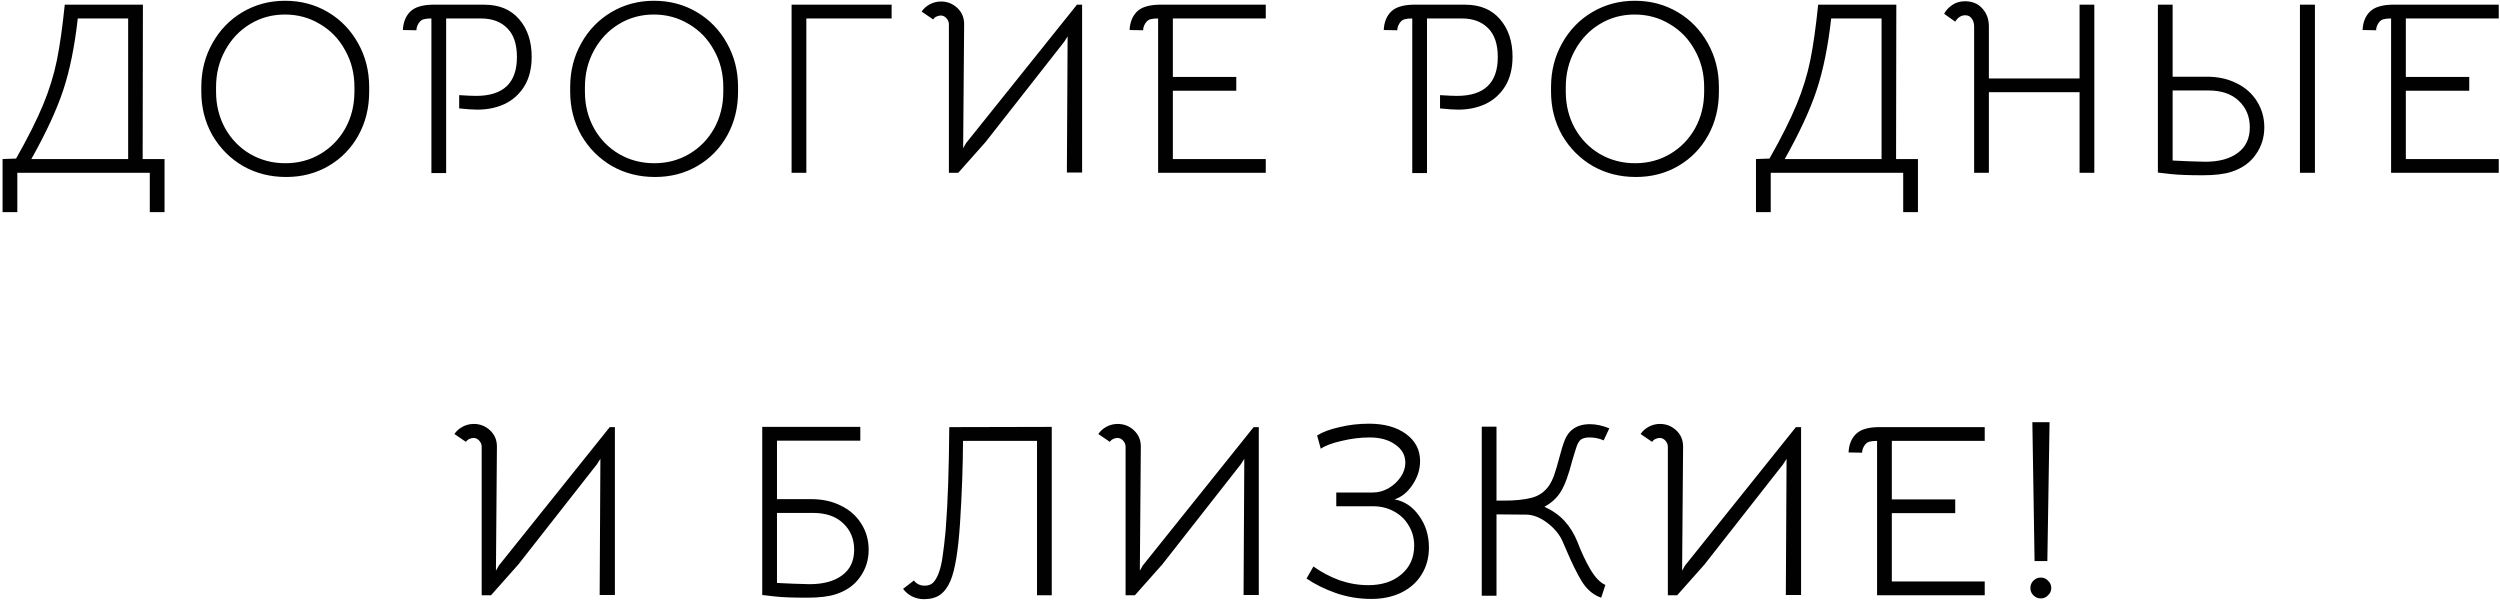 <?xml version="1.0" encoding="UTF-8"?> <svg xmlns="http://www.w3.org/2000/svg" width="651" height="157" viewBox="0 0 651 157" fill="none"><path d="M39.005 55.24V45H4.51V55.24H0.669V41.416L4.189 41.288C7.261 35.869 9.608 31.197 11.229 27.272C12.851 23.347 14.046 19.485 14.813 15.688C15.582 11.891 16.264 7.069 16.861 1.224H37.214L37.15 41.416H42.846V55.24H39.005ZM20.253 4.808C19.443 12.061 18.184 18.269 16.477 23.432C14.771 28.595 11.998 34.589 8.158 41.416H33.373V4.808H20.253ZM74.501 46.088C70.362 46.088 66.607 45.128 63.236 43.208C59.908 41.245 57.263 38.579 55.3 35.208C53.38 31.795 52.42 28.019 52.42 23.88V22.664C52.42 18.483 53.38 14.685 55.3 11.272C57.221 7.816 59.844 5.107 63.172 3.144C66.501 1.181 70.191 0.2 74.245 0.2C78.341 0.2 82.052 1.181 85.38 3.144C88.709 5.107 91.332 7.816 93.252 11.272C95.172 14.685 96.132 18.483 96.132 22.664V23.88C96.132 28.104 95.194 31.901 93.317 35.272C91.439 38.643 88.858 41.288 85.573 43.208C82.287 45.128 78.597 46.088 74.501 46.088ZM74.308 42.504C77.679 42.504 80.73 41.693 83.46 40.072C86.191 38.451 88.346 36.232 89.924 33.416C91.503 30.557 92.293 27.379 92.293 23.88V22.664C92.293 19.123 91.482 15.923 89.861 13.064C88.282 10.163 86.106 7.901 83.332 6.28C80.602 4.616 77.551 3.784 74.18 3.784C70.853 3.784 67.823 4.616 65.093 6.28C62.362 7.944 60.207 10.227 58.629 13.128C57.05 15.987 56.261 19.165 56.261 22.664V23.88C56.261 27.379 57.05 30.557 58.629 33.416C60.207 36.232 62.362 38.451 65.093 40.072C67.866 41.693 70.938 42.504 74.308 42.504ZM112.337 4.808C111.484 4.808 110.844 4.872 110.417 5C110.033 5.085 109.692 5.277 109.393 5.576C109.137 5.832 108.903 6.195 108.689 6.664C108.519 7.091 108.433 7.496 108.433 7.88L104.913 7.816C104.999 5.811 105.639 4.211 106.833 3.016C107.473 2.419 108.22 1.992 109.073 1.736C109.969 1.437 111.079 1.267 112.401 1.224H126.161C130.001 1.224 133.009 2.483 135.185 5C137.361 7.517 138.449 10.781 138.449 14.792C138.449 17.821 137.809 20.381 136.529 22.472C135.249 24.52 133.543 26.056 131.409 27.08C129.276 28.061 126.908 28.552 124.305 28.552C123.196 28.552 121.617 28.445 119.569 28.232V24.776C121.575 24.904 123.047 24.968 123.985 24.968C131.068 24.968 134.609 21.597 134.609 14.856C134.609 11.528 133.777 9.032 132.113 7.368C130.449 5.661 128.167 4.808 125.265 4.808H116.177V45.064H112.337V4.808ZM170.556 46.088C166.417 46.088 162.662 45.128 159.292 43.208C155.963 41.245 153.318 38.579 151.355 35.208C149.435 31.795 148.475 28.019 148.475 23.88V22.664C148.475 18.483 149.435 14.685 151.355 11.272C153.275 7.816 155.899 5.107 159.227 3.144C162.555 1.181 166.246 0.2 170.3 0.2C174.396 0.2 178.108 1.181 181.436 3.144C184.764 5.107 187.388 7.816 189.308 11.272C191.228 14.685 192.188 18.483 192.188 22.664V23.88C192.188 28.104 191.249 31.901 189.372 35.272C187.494 38.643 184.913 41.288 181.628 43.208C178.342 45.128 174.652 46.088 170.556 46.088ZM170.364 42.504C173.734 42.504 176.785 41.693 179.516 40.072C182.246 38.451 184.401 36.232 185.979 33.416C187.558 30.557 188.347 27.379 188.347 23.88V22.664C188.347 19.123 187.537 15.923 185.916 13.064C184.337 10.163 182.161 7.901 179.388 6.28C176.657 4.616 173.606 3.784 170.236 3.784C166.907 3.784 163.878 4.616 161.148 6.28C158.417 7.944 156.262 10.227 154.684 13.128C153.105 15.987 152.315 19.165 152.315 22.664V23.88C152.315 27.379 153.105 30.557 154.684 33.416C156.262 36.232 158.417 38.451 161.148 40.072C163.921 41.693 166.993 42.504 170.364 42.504ZM206.13 1.224H232.178V4.808H209.97V45H206.13V1.224ZM245.045 0.392C246.666 0.392 248.074 0.947 249.269 2.056C250.463 3.165 251.061 4.573 251.061 6.28L250.805 38.6L251.573 37.256L280.437 1.224H281.781V44.936H277.813L278.005 9.48L277.109 10.888L256.629 37L249.525 45H247.093V6.344C247.093 5.747 246.879 5.213 246.453 4.744C246.026 4.275 245.535 4.04 244.981 4.04C244.639 4.04 244.277 4.125 243.893 4.296C243.509 4.467 243.21 4.723 242.997 5.064L239.989 3.016C240.543 2.205 241.269 1.565 242.165 1.096C243.061 0.627 244.021 0.392 245.045 0.392ZM301.573 4.808C300.719 4.808 300.079 4.872 299.653 5C299.269 5.085 298.927 5.277 298.629 5.576C298.373 5.832 298.138 6.195 297.925 6.664C297.754 7.091 297.669 7.496 297.669 7.88L294.149 7.816C294.234 5.811 294.874 4.211 296.069 3.016C296.709 2.419 297.455 1.992 298.309 1.736C299.205 1.437 300.314 1.267 301.637 1.224H329.605V4.808H305.413V20.04H321.925V23.624H305.413V41.416H329.605V45H301.573V4.808ZM367.752 4.808C366.899 4.808 366.259 4.872 365.832 5C365.448 5.085 365.107 5.277 364.808 5.576C364.552 5.832 364.318 6.195 364.104 6.664C363.934 7.091 363.848 7.496 363.848 7.88L360.328 7.816C360.414 5.811 361.054 4.211 362.248 3.016C362.888 2.419 363.635 1.992 364.488 1.736C365.384 1.437 366.494 1.267 367.816 1.224H381.576C385.416 1.224 388.424 2.483 390.6 5C392.776 7.517 393.864 10.781 393.864 14.792C393.864 17.821 393.224 20.381 391.944 22.472C390.664 24.52 388.958 26.056 386.824 27.08C384.691 28.061 382.323 28.552 379.72 28.552C378.611 28.552 377.032 28.445 374.984 28.232V24.776C376.99 24.904 378.462 24.968 379.4 24.968C386.483 24.968 390.024 21.597 390.024 14.856C390.024 11.528 389.192 9.032 387.528 7.368C385.864 5.661 383.582 4.808 380.68 4.808H371.592V45.064H367.752V4.808ZM425.97 46.088C421.832 46.088 418.077 45.128 414.706 43.208C411.378 41.245 408.733 38.579 406.77 35.208C404.85 31.795 403.89 28.019 403.89 23.88V22.664C403.89 18.483 404.85 14.685 406.77 11.272C408.69 7.816 411.314 5.107 414.642 3.144C417.97 1.181 421.661 0.2 425.714 0.2C429.81 0.2 433.522 1.181 436.85 3.144C440.178 5.107 442.802 7.816 444.722 11.272C446.642 14.685 447.602 18.483 447.602 22.664V23.88C447.602 28.104 446.664 31.901 444.786 35.272C442.909 38.643 440.328 41.288 437.042 43.208C433.757 45.128 430.066 46.088 425.97 46.088ZM425.778 42.504C429.149 42.504 432.2 41.693 434.93 40.072C437.661 38.451 439.816 36.232 441.394 33.416C442.973 30.557 443.762 27.379 443.762 23.88V22.664C443.762 19.123 442.952 15.923 441.33 13.064C439.752 10.163 437.576 7.901 434.802 6.28C432.072 4.616 429.021 3.784 425.65 3.784C422.322 3.784 419.293 4.616 416.562 6.28C413.832 7.944 411.677 10.227 410.098 13.128C408.52 15.987 407.73 19.165 407.73 22.664V23.88C407.73 27.379 408.52 30.557 410.098 33.416C411.677 36.232 413.832 38.451 416.562 40.072C419.336 41.693 422.408 42.504 425.778 42.504ZM495.593 55.24V45H461.097V55.24H457.257V41.416L460.777 41.288C463.849 35.869 466.196 31.197 467.817 27.272C469.438 23.347 470.633 19.485 471.401 15.688C472.169 11.891 472.852 7.069 473.449 1.224H493.801L493.737 41.416H499.433V55.24H495.593ZM476.841 4.808C476.03 12.061 474.772 18.269 473.065 23.432C471.358 28.595 468.585 34.589 464.745 41.416H489.961V4.808H476.841ZM514.064 6.92C514.064 6.067 513.851 5.363 513.424 4.808C513.04 4.253 512.485 3.976 511.76 3.976C510.693 3.976 509.819 4.531 509.136 5.64L506.256 3.592C506.725 2.696 507.429 1.928 508.368 1.288C509.307 0.648 510.416 0.328 511.696 0.328C513.573 0.328 515.067 0.947 516.176 2.184C517.328 3.421 517.904 5 517.904 6.92V20.424H541.52V1.224H545.36V45H541.52V24.008H517.904V45H514.064V6.92ZM574.713 19.976C577.614 19.976 580.195 20.552 582.457 21.704C584.718 22.813 586.467 24.371 587.705 26.376C588.985 28.381 589.625 30.643 589.625 33.16C589.625 35.805 588.878 38.173 587.385 40.264C585.934 42.355 583.822 43.848 581.049 44.744C579.214 45.341 576.718 45.64 573.561 45.64C569.934 45.64 567.161 45.533 565.241 45.32L561.913 44.936V1.224H565.753V19.976H574.713ZM574.201 42.12C577.827 42.12 580.665 41.352 582.713 39.816C584.803 38.28 585.849 36.061 585.849 33.16C585.849 30.344 584.889 28.04 582.969 26.248C581.091 24.456 578.467 23.56 575.097 23.56H565.753V41.8L569.913 41.992L574.201 42.12ZM598.905 1.224H602.809V45H598.905V1.224ZM622.64 4.808C621.787 4.808 621.147 4.872 620.72 5C620.336 5.085 619.995 5.277 619.696 5.576C619.44 5.832 619.205 6.195 618.992 6.664C618.821 7.091 618.736 7.496 618.736 7.88L615.216 7.816C615.301 5.811 615.941 4.211 617.136 3.016C617.776 2.419 618.523 1.992 619.376 1.736C620.272 1.437 621.381 1.267 622.704 1.224H650.672V4.808H626.48V20.04H642.992V23.624H626.48V41.416H650.672V45H622.64V4.808ZM123.382 110.392C125.003 110.392 126.411 110.947 127.606 112.056C128.801 113.165 129.398 114.573 129.398 116.28L129.142 148.6L129.91 147.256L158.774 111.224H160.118V154.936H156.15L156.342 119.48L155.446 120.888L134.966 147L127.862 155H125.43V116.344C125.43 115.747 125.217 115.213 124.79 114.744C124.363 114.275 123.873 114.04 123.318 114.04C122.977 114.04 122.614 114.125 122.23 114.296C121.846 114.467 121.547 114.723 121.334 115.064L118.326 113.016C118.881 112.205 119.606 111.565 120.502 111.096C121.398 110.627 122.358 110.392 123.382 110.392ZM211.287 129.976C214.189 129.976 216.77 130.552 219.031 131.704C221.293 132.813 223.042 134.371 224.279 136.376C225.559 138.381 226.199 140.643 226.199 143.16C226.199 145.805 225.453 148.173 223.959 150.264C222.509 152.355 220.397 153.848 217.623 154.744C215.789 155.341 213.293 155.64 210.135 155.64C206.423 155.64 203.65 155.533 201.815 155.32L198.487 154.936V111.16H224.023V114.744H202.327V129.976H211.287ZM210.775 152.12C214.402 152.12 217.239 151.352 219.287 149.816C221.378 148.28 222.423 146.061 222.423 143.16C222.423 140.344 221.463 138.04 219.543 136.248C217.666 134.456 215.042 133.56 211.671 133.56H202.327V151.8L206.487 151.992L210.775 152.12ZM240.598 156.024C239.532 156.024 238.508 155.789 237.526 155.32C236.588 154.851 235.798 154.189 235.158 153.336L237.974 151.16C238.657 152.056 239.596 152.504 240.79 152.504C241.729 152.504 242.454 152.248 242.966 151.736C243.521 151.181 244.012 150.349 244.438 149.24C244.908 147.96 245.249 146.488 245.462 144.824C245.718 143.117 245.953 141.155 246.166 138.936L246.294 137.4C246.806 130.957 247.105 122.232 247.19 111.224L273.878 111.16V155H270.038V114.808H250.774C250.732 121.549 250.476 128.611 250.006 135.992C249.537 143.331 248.705 148.408 247.51 151.224C246.828 152.845 245.932 154.061 244.822 154.872C243.713 155.64 242.305 156.024 240.598 156.024ZM291.055 110.392C292.676 110.392 294.084 110.947 295.279 112.056C296.473 113.165 297.071 114.573 297.071 116.28L296.815 148.6L297.583 147.256L326.447 111.224H327.791V154.936H323.823L324.015 119.48L323.119 120.888L302.639 147L295.535 155H293.103V116.344C293.103 115.747 292.889 115.213 292.463 114.744C292.036 114.275 291.545 114.04 290.991 114.04C290.649 114.04 290.287 114.125 289.903 114.296C289.519 114.467 289.22 114.723 289.007 115.064L285.999 113.016C286.553 112.205 287.279 111.565 288.175 111.096C289.071 110.627 290.031 110.392 291.055 110.392ZM357.118 155.96C353.876 155.96 350.782 155.448 347.838 154.424C344.937 153.4 342.398 152.141 340.222 150.648L342.014 147.512C344.105 149.005 346.366 150.2 348.798 151.096C351.273 151.949 353.769 152.376 356.286 152.376C359.87 152.376 362.75 151.437 364.926 149.56C367.145 147.683 368.254 145.187 368.254 142.072C368.254 140.152 367.785 138.424 366.846 136.888C365.95 135.309 364.67 134.072 363.006 133.176C361.385 132.28 359.572 131.832 357.566 131.832H347.966V128.248H357.502C358.91 128.248 360.254 127.885 361.534 127.16C362.857 126.392 363.924 125.411 364.734 124.216C365.545 123.021 365.95 121.784 365.95 120.504C365.95 118.541 365.076 116.963 363.326 115.768C361.62 114.531 359.401 113.912 356.67 113.912C354.281 113.912 351.849 114.211 349.374 114.808C346.9 115.363 345.086 116.045 343.934 116.856L342.974 113.4C344.382 112.504 346.324 111.779 348.798 111.224C351.273 110.627 353.833 110.328 356.478 110.328C360.489 110.328 363.71 111.224 366.142 113.016C368.574 114.808 369.79 117.155 369.79 120.056C369.79 122.232 369.129 124.301 367.806 126.264C366.526 128.184 364.969 129.443 363.134 130.04C365.737 130.509 367.87 131.939 369.534 134.328C371.241 136.675 372.094 139.427 372.094 142.584C372.094 145.229 371.454 147.576 370.174 149.624C368.937 151.629 367.188 153.187 364.926 154.296C362.665 155.405 360.062 155.96 357.118 155.96ZM389.688 111.096V130.36H391.672C394.488 130.36 396.834 130.125 398.712 129.656C400.632 129.187 402.168 128.141 403.32 126.52C403.874 125.709 404.344 124.749 404.728 123.64C405.112 122.531 405.517 121.165 405.944 119.544C406.498 117.411 407.01 115.747 407.48 114.552C407.992 113.315 408.696 112.376 409.592 111.736C410.744 110.883 412.216 110.456 414.008 110.456C415.629 110.456 417.314 110.819 419.064 111.544L417.592 114.68C416.482 114.168 415.266 113.912 413.944 113.912C412.92 113.912 412.152 114.104 411.64 114.488C411.256 114.787 410.914 115.32 410.616 116.088C410.36 116.813 409.954 118.115 409.4 119.992C408.461 123.661 407.48 126.328 406.456 127.992C405.474 129.613 404.045 130.936 402.168 131.96C404.301 132.941 406.05 134.179 407.416 135.672C408.781 137.165 409.89 138.957 410.744 141.048C411.768 143.736 412.898 146.147 414.136 148.28C415.416 150.413 416.717 151.757 418.04 152.312L416.952 155.64C414.946 154.957 413.282 153.571 411.96 151.48C410.68 149.389 409.336 146.68 407.928 143.352L406.904 140.984C406.093 139.149 404.749 137.528 402.872 136.12C400.994 134.712 399.16 134.008 397.368 134.008L389.688 133.944V155.128H385.848V111.096H389.688ZM432.262 110.392C433.883 110.392 435.291 110.947 436.486 112.056C437.681 113.165 438.278 114.573 438.278 116.28L438.022 148.6L438.79 147.256L467.654 111.224H468.998V154.936H465.03L465.222 119.48L464.326 120.888L443.846 147L436.742 155H434.31V116.344C434.31 115.747 434.097 115.213 433.67 114.744C433.243 114.275 432.753 114.04 432.198 114.04C431.857 114.04 431.494 114.125 431.11 114.296C430.726 114.467 430.427 114.723 430.214 115.064L427.206 113.016C427.761 112.205 428.486 111.565 429.382 111.096C430.278 110.627 431.238 110.392 432.262 110.392ZM488.79 114.808C487.937 114.808 487.297 114.872 486.87 115C486.486 115.085 486.145 115.277 485.846 115.576C485.59 115.832 485.355 116.195 485.142 116.664C484.971 117.091 484.886 117.496 484.886 117.88L481.366 117.816C481.451 115.811 482.091 114.211 483.286 113.016C483.926 112.419 484.673 111.992 485.526 111.736C486.422 111.437 487.531 111.267 488.854 111.224H516.822V114.808H492.63V130.04H509.142V133.624H492.63V151.416H516.822V155H488.79V114.808ZM529.225 109.944H533.705L533.129 146.104H529.801L529.225 109.944ZM531.401 155.832C530.675 155.832 530.035 155.555 529.481 155C528.969 154.488 528.713 153.869 528.713 153.144C528.713 152.376 528.969 151.736 529.481 151.224C530.035 150.669 530.675 150.392 531.401 150.392C532.169 150.392 532.809 150.669 533.321 151.224C533.875 151.736 534.153 152.376 534.153 153.144C534.153 153.869 533.875 154.488 533.321 155C532.809 155.555 532.169 155.832 531.401 155.832Z" fill="#010101"></path></svg> 